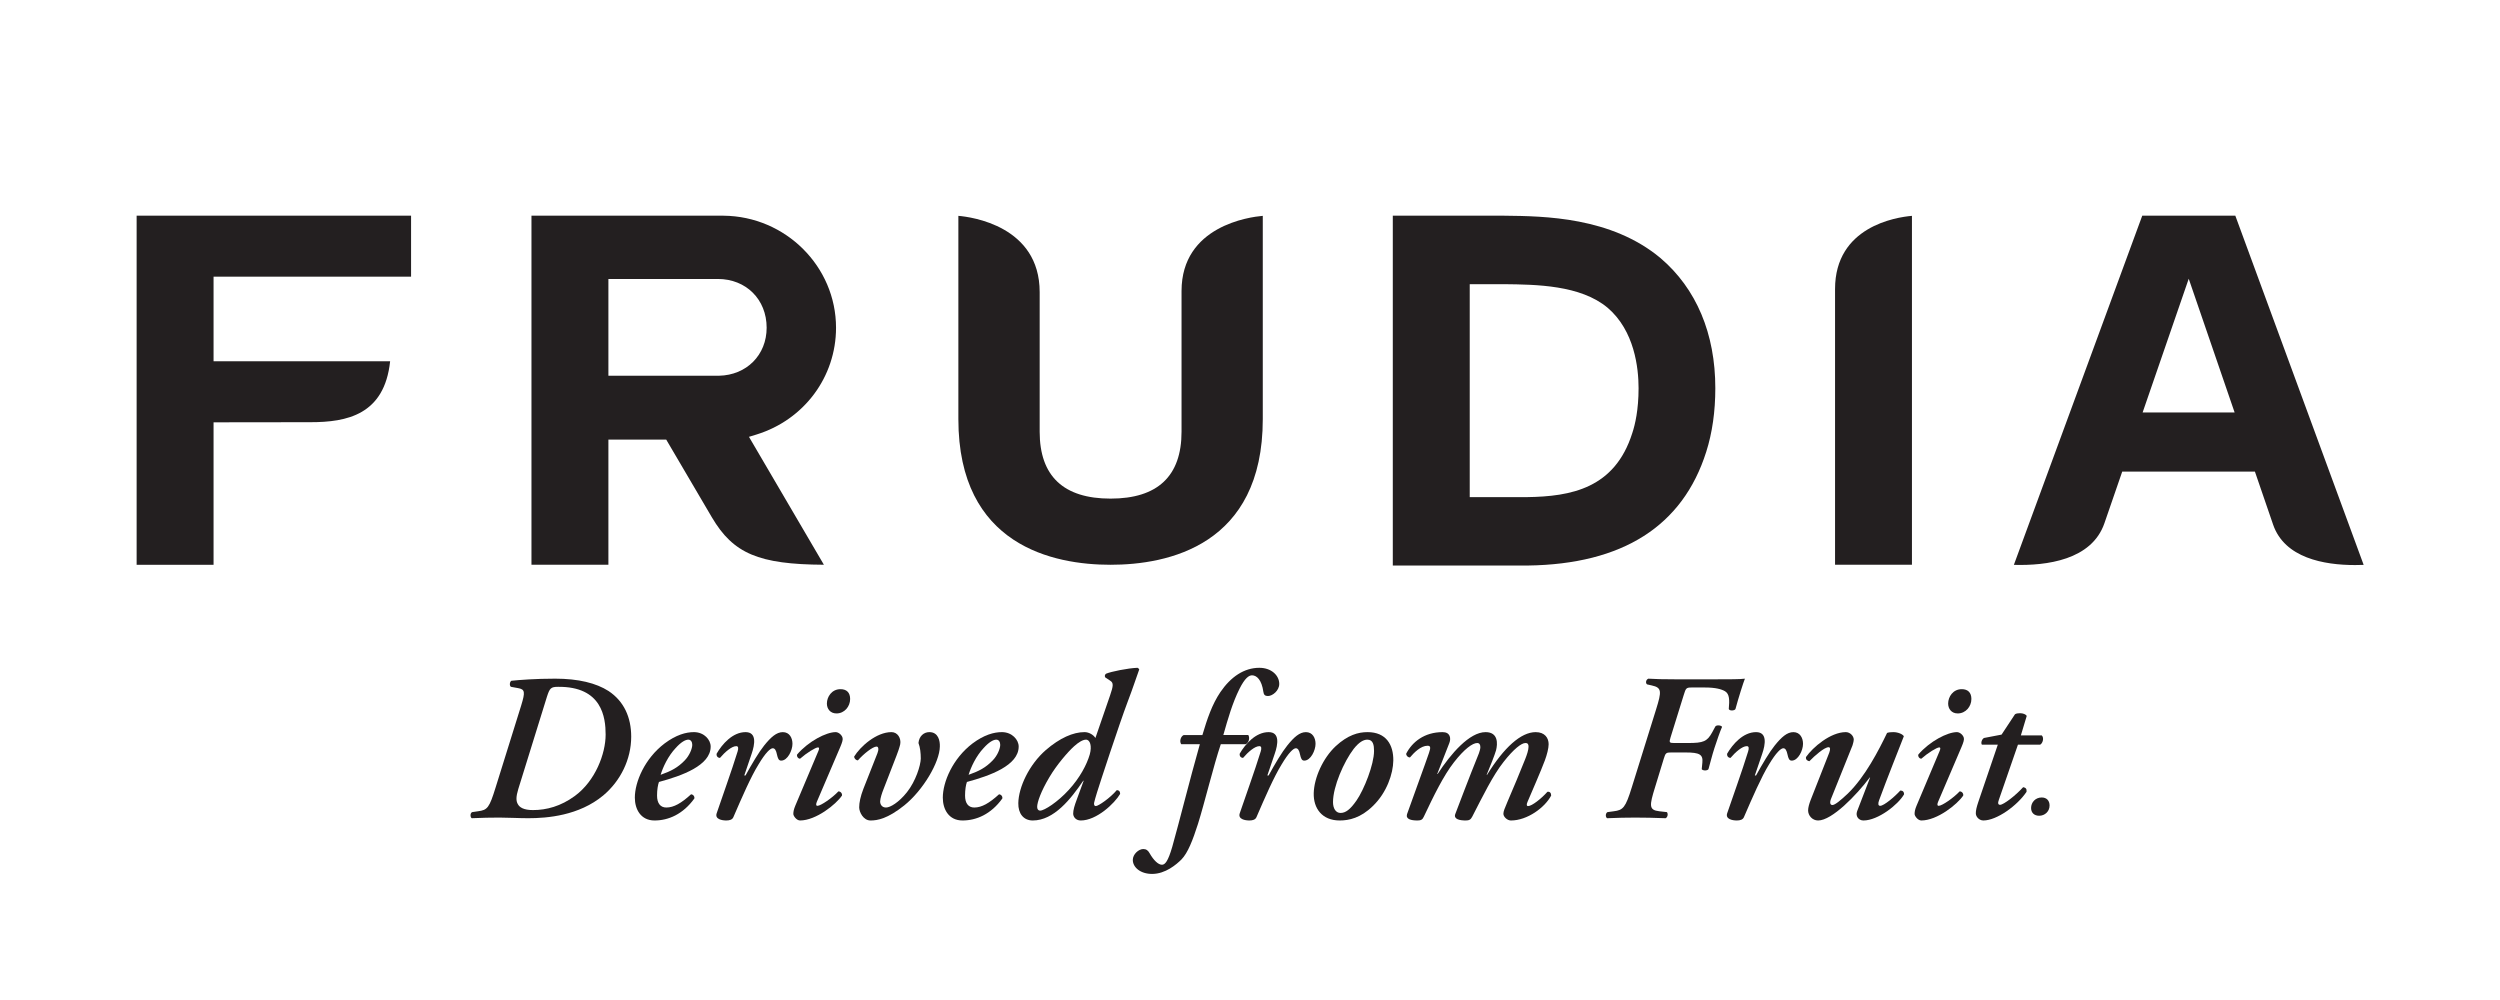 <?xml version="1.0" encoding="UTF-8" standalone="no"?> <svg xmlns:dc="http://purl.org/dc/elements/1.1/" xmlns:cc="http://creativecommons.org/ns#" xmlns:rdf="http://www.w3.org/1999/02/22-rdf-syntax-ns#" xmlns:svg="http://www.w3.org/2000/svg" xmlns="http://www.w3.org/2000/svg" viewBox="0 0 266.667 106.667" height="106.667" width="266.667" xml:space="preserve" id="svg2">  <defs id="defs6"> <clipPath id="clipPath18"> <path id="path16" d="M 0,80 H 200 V 0 H 0 Z"></path> </clipPath> </defs> <g transform="matrix(1.333,0,0,-1.333,0,106.667)" id="g10"> <g id="g12"> <g clip-path="url(#clipPath18)" id="g14"> <g transform="translate(164.007,15.562)" id="g20"> <path id="path22" style="fill:#231f20;fill-opacity:1;fill-rule:nonzero;stroke:none" d="m 0,0 c 0,-0.473 -0.379,-0.818 -0.831,-0.818 -0.397,0 -0.648,0.239 -0.648,0.622 0,0.448 0.344,0.84 0.848,0.84 C -0.232,0.644 0,0.391 0,0"></path> </g> <g transform="translate(41.472,16.877)" id="g24"> <path id="path26" style="fill:#231f20;fill-opacity:1;fill-rule:nonzero;stroke:none" d="m 0,0 c -0.185,-0.604 -0.185,-0.954 -0.035,-1.203 0.134,-0.257 0.469,-0.476 1.206,-0.476 1.093,0 2.231,0.306 3.353,1.127 1.645,1.205 2.467,3.386 2.467,4.911 0,1.377 -0.287,3.859 -3.807,3.825 -0.569,0 -0.669,-0.104 -0.889,-0.79 z m -0.588,8.184 c -0.134,0.097 -0.1,0.398 0.034,0.484 0.622,0.067 1.944,0.169 3.505,0.169 1.86,0 3.284,-0.354 4.273,-0.989 C 8.464,7.026 9.037,5.736 9.037,4.192 9.037,2.383 8.182,0.653 6.807,-0.503 4.86,-2.128 2.313,-2.33 0.806,-2.33 c -0.791,0 -1.628,0.051 -2.315,0.051 -0.722,0 -1.393,-0.015 -2.215,-0.051 -0.134,0.086 -0.134,0.421 0.035,0.487 l 0.47,0.069 c 0.755,0.095 0.904,0.28 1.408,1.911 L 0.233,6.689 C 0.569,7.781 0.534,7.982 -0.016,8.08 Z"></path> </g> <g transform="translate(54.069,20.165)" id="g28"> <path id="path30" style="fill:#231f20;fill-opacity:1;fill-rule:nonzero;stroke:none" d="m 0,0 c -0.617,-0.656 -1.023,-1.543 -1.206,-2.145 0.855,0.301 1.374,0.583 1.913,1.135 0.417,0.421 0.619,0.99 0.619,1.26 0,0.217 -0.1,0.418 -0.317,0.418 C 0.773,0.668 0.42,0.467 0,0 m -3.269,-3.975 c 0,1.258 0.789,3.134 2.384,4.342 0.921,0.689 1.708,0.904 2.343,0.904 0.806,0 1.341,-0.603 1.341,-1.156 0,-1.509 -2.279,-2.33 -4.139,-2.832 -0.084,-0.233 -0.152,-0.62 -0.152,-1.09 0,-0.618 0.27,-0.956 0.74,-0.956 0.604,0 1.208,0.352 1.978,1.056 0.168,0 0.302,-0.17 0.267,-0.334 C 0.587,-5.299 -0.584,-5.8 -1.691,-5.8 c -1.107,0 -1.578,0.904 -1.578,1.825"></path> </g> <g transform="translate(60.144,19.695)" id="g32"> <path id="path34" style="fill:#231f20;fill-opacity:1;fill-rule:nonzero;stroke:none" d="m 0,0 -0.587,-1.727 h 0.102 c 0.501,0.92 1.073,1.878 1.489,2.396 0.539,0.671 0.99,1.071 1.494,1.071 0.538,0 0.771,-0.469 0.771,-0.936 0,-0.521 -0.386,-1.344 -0.905,-1.344 -0.201,0 -0.268,0.186 -0.337,0.49 -0.064,0.333 -0.167,0.5 -0.335,0.5 -0.198,0 -0.586,-0.366 -1.137,-1.291 -0.623,-1.006 -1.326,-2.631 -2.014,-4.221 -0.083,-0.203 -0.3,-0.268 -0.569,-0.268 -0.336,0 -0.922,0.099 -0.771,0.567 0.365,1.09 1.206,3.419 1.676,4.948 0.084,0.265 0.066,0.433 -0.103,0.433 -0.367,0 -0.904,-0.467 -1.305,-0.939 -0.17,0 -0.302,0.134 -0.268,0.337 0.435,0.756 1.273,1.724 2.314,1.724 C 0.42,1.74 0.267,0.772 0,0"></path> </g> <g transform="translate(66.168,23.721)" id="g36"> <path id="path38" style="fill:#231f20;fill-opacity:1;fill-rule:nonzero;stroke:none" d="M 0,0 C 0,0.534 0.383,1.152 1.089,1.152 1.574,1.152 1.86,0.883 1.86,0.366 1.86,-0.236 1.406,-0.79 0.769,-0.79 0.268,-0.79 0,-0.421 0,0 m -0.807,-7.868 c -0.067,-0.165 -0.082,-0.315 0.052,-0.315 0.266,0 1.19,0.636 1.676,1.156 0.182,0 0.317,-0.166 0.286,-0.335 -0.47,-0.702 -2.081,-1.993 -3.353,-1.993 -0.287,0 -0.539,0.367 -0.539,0.518 0,0.185 0.036,0.369 0.153,0.654 l 1.86,4.409 c 0.065,0.169 0.065,0.267 -0.035,0.267 -0.201,0 -0.904,-0.434 -1.439,-0.905 -0.167,0 -0.287,0.2 -0.236,0.337 0.905,1.054 2.329,1.79 3.084,1.79 0.234,0 0.505,-0.233 0.554,-0.469 C 1.291,-2.888 1.222,-3.121 1.073,-3.47 Z"></path> </g> <g transform="translate(68.752,15.417)" id="g40"> <path id="path42" style="fill:#231f20;fill-opacity:1;fill-rule:nonzero;stroke:none" d="M 0,0 C 0,0.371 0.101,0.871 0.336,1.479 L 1.46,4.328 c 0.114,0.287 0.099,0.535 -0.069,0.535 -0.302,0 -1.04,-0.585 -1.493,-1.104 -0.169,0 -0.302,0.166 -0.302,0.301 0.488,0.803 1.779,1.959 2.986,1.959 0.503,0 0.787,-0.499 0.702,-0.968 C 3.235,4.812 3.067,4.328 2.983,4.126 L 1.944,1.445 C 1.812,1.11 1.691,0.74 1.677,0.472 c 0,-0.233 0.135,-0.487 0.47,-0.487 0.335,0 1.021,0.402 1.675,1.225 0.704,0.888 1.089,2.13 1.107,2.682 0,0.47 -0.052,0.905 -0.185,1.255 0.049,0.54 0.418,0.872 0.873,0.872 0.718,0 0.856,-0.702 0.837,-1.156 C 6.438,3.624 5.128,1.377 3.605,0.153 2.262,-0.919 1.46,-1.052 0.905,-1.052 0.336,-1.052 0,-0.383 0,0"></path> </g> <g transform="translate(78.713,20.165)" id="g44"> <path id="path46" style="fill:#231f20;fill-opacity:1;fill-rule:nonzero;stroke:none" d="m 0,0 c -0.619,-0.656 -1.02,-1.543 -1.206,-2.145 0.855,0.301 1.374,0.583 1.912,1.135 0.42,0.421 0.619,0.99 0.619,1.26 0,0.217 -0.098,0.418 -0.316,0.418 C 0.772,0.668 0.42,0.467 0,0 m -3.269,-3.975 c 0,1.258 0.791,3.134 2.382,4.342 0.922,0.689 1.712,0.904 2.346,0.904 0.805,0 1.343,-0.603 1.343,-1.156 0,-1.509 -2.28,-2.33 -4.142,-2.832 -0.083,-0.233 -0.149,-0.62 -0.149,-1.09 0,-0.618 0.267,-0.956 0.737,-0.956 0.603,0 1.206,0.352 1.979,1.056 0.167,0 0.3,-0.17 0.266,-0.334 C 0.588,-5.299 -0.584,-5.8 -1.691,-5.8 c -1.108,0 -1.578,0.904 -1.578,1.825"></path> </g> <g transform="translate(85.945,20.3)" id="g48"> <path id="path50" style="fill:#231f20;fill-opacity:1;fill-rule:nonzero;stroke:none" d="m 0,0 c -0.485,-0.437 -1.39,-1.479 -1.978,-2.481 -0.671,-1.125 -0.973,-1.997 -0.973,-2.365 0,-0.201 0.101,-0.301 0.236,-0.301 0.336,0 1.408,0.685 2.295,1.661 0.889,0.969 1.443,2.026 1.677,2.832 C 1.443,0.014 1.291,0.533 0.956,0.533 0.704,0.533 0.37,0.332 0,0 M 1.71,0.667 2.883,4.072 C 3.15,4.844 3.167,5.077 2.901,5.245 L 2.497,5.514 C 2.433,5.615 2.464,5.749 2.565,5.812 2.967,5.981 4.309,6.255 5.079,6.283 5.148,6.255 5.215,6.184 5.215,6.148 4.911,5.312 4.728,4.708 4.292,3.568 3.62,1.792 2.012,-3.119 1.844,-3.673 1.727,-4.076 1.642,-4.327 1.611,-4.496 c -0.034,-0.148 0,-0.285 0.134,-0.285 0.199,0 1.138,0.638 1.676,1.275 0.167,0 0.268,-0.1 0.268,-0.302 C 3.252,-4.56 1.81,-5.935 0.538,-5.935 c -0.405,0 -0.607,0.3 -0.607,0.551 0,0.282 0.104,0.637 0.287,1.123 l 0.553,1.509 H 0.737 c -0.988,-1.457 -2.344,-3.183 -4.04,-3.183 -0.736,0 -1.174,0.551 -1.157,1.389 0.02,1.276 0.871,3.086 2.196,4.242 1.122,0.971 2.195,1.44 3.104,1.44 0.333,0 0.702,-0.199 0.87,-0.469"></path> </g> <g transform="translate(97.688,20.468)" id="g52"> <path id="path54" style="fill:#231f20;fill-opacity:1;fill-rule:nonzero;stroke:none" d="m 0,0 c -0.568,-1.678 -1.306,-4.728 -1.825,-6.375 -0.419,-1.307 -0.806,-2.314 -1.324,-2.849 -0.401,-0.397 -1.276,-1.155 -2.349,-1.155 -0.939,0 -1.543,0.534 -1.543,1.121 0,0.455 0.471,0.871 0.84,0.871 0.233,0 0.386,-0.115 0.504,-0.334 0.333,-0.587 0.703,-0.923 0.989,-0.923 0.249,0 0.485,0.27 0.822,1.425 0.569,2.013 1.373,5.266 2.21,8.219 h -1.49 c -0.167,0.232 -0.033,0.637 0.2,0.735 h 1.494 c 0.384,1.291 0.771,2.448 1.441,3.438 0.838,1.223 1.895,1.942 3.118,1.942 0.953,0 1.591,-0.602 1.591,-1.29 C 4.678,4.292 4.143,3.856 3.772,3.856 3.54,3.856 3.438,3.955 3.407,4.19 3.273,5.161 2.869,5.513 2.5,5.513 2.25,5.513 1.929,5.296 1.493,4.425 0.94,3.316 0.573,2.043 0.203,0.735 H 2.2 C 2.333,0.533 2.264,0.132 1.997,0 Z"></path> </g> <g transform="translate(102.001,19.695)" id="g56"> <path id="path58" style="fill:#231f20;fill-opacity:1;fill-rule:nonzero;stroke:none" d="m 0,0 -0.587,-1.727 h 0.102 c 0.501,0.92 1.073,1.878 1.492,2.396 0.537,0.671 0.988,1.071 1.491,1.071 0.538,0 0.771,-0.469 0.771,-0.936 0,-0.521 -0.384,-1.344 -0.905,-1.344 -0.202,0 -0.266,0.186 -0.335,0.49 -0.065,0.333 -0.17,0.5 -0.337,0.5 -0.199,0 -0.584,-0.366 -1.136,-1.291 -0.622,-1.006 -1.327,-2.631 -2.014,-4.221 -0.084,-0.203 -0.301,-0.268 -0.568,-0.268 -0.335,0 -0.925,0.099 -0.773,0.567 0.368,1.09 1.208,3.419 1.678,4.948 0.084,0.265 0.065,0.433 -0.104,0.433 -0.366,0 -0.904,-0.467 -1.305,-0.939 -0.167,0 -0.303,0.134 -0.269,0.337 0.438,0.756 1.272,1.724 2.314,1.724 C 0.42,1.74 0.27,0.772 0,0"></path> </g> <g transform="translate(108.543,15.956)" id="g60"> <path id="path62" style="fill:#231f20;fill-opacity:1;fill-rule:nonzero;stroke:none" d="m 0,0 c 0.606,0.872 1.408,2.884 1.408,3.974 0,0.451 -0.065,0.903 -0.535,0.903 -0.302,0 -0.654,-0.185 -1.092,-0.736 -0.785,-1.024 -1.656,-3.017 -1.656,-4.259 0,-0.505 0.218,-0.87 0.603,-0.87 0.4,0 0.77,0.267 1.272,0.988 m -1.657,4.357 c 0.97,0.89 1.793,1.122 2.546,1.122 1.493,0 2.08,-1.02 2.061,-2.28 C 2.936,2.163 2.432,0.637 1.31,-0.437 0.336,-1.394 -0.605,-1.591 -1.34,-1.591 c -1.409,0 -2.113,0.968 -2.078,2.195 0.033,1.223 0.737,2.798 1.761,3.753"></path> </g> <g transform="translate(115.976,20.564)" id="g64"> <path id="path66" style="fill:#231f20;fill-opacity:1;fill-rule:nonzero;stroke:none" d="m 0,0 -0.972,-2.482 h 0.033 c 1.057,1.628 2.549,3.353 3.84,3.353 1.024,0 0.97,-0.936 0.836,-1.457 C 3.639,-0.937 3.253,-1.908 2.985,-2.544 H 3.02 c 1.355,2.193 2.714,3.415 3.888,3.415 0.737,0 1.038,-0.469 1.038,-0.968 0,-0.322 -0.133,-0.84 -0.301,-1.292 C 7.342,-2.213 6.54,-4.037 6.255,-4.712 6.17,-4.908 6.17,-5.046 6.305,-5.046 c 0.3,0 1.072,0.606 1.542,1.142 0.202,0.033 0.301,-0.1 0.301,-0.302 -0.503,-0.956 -1.909,-1.993 -3.22,-1.993 -0.3,0 -0.602,0.3 -0.602,0.534 0,0.203 0.101,0.434 0.336,0.989 0.435,1.007 1.004,2.365 1.408,3.386 0.134,0.337 0.268,0.736 0.268,0.992 C 6.338,-0.134 6.305,0 6.087,0 5.77,0 5.146,-0.483 4.343,-1.509 3.47,-2.614 2.685,-4.239 1.829,-5.899 c -0.118,-0.235 -0.252,-0.3 -0.52,-0.3 -0.469,0 -0.973,0.098 -0.839,0.501 0.034,0.101 1.341,3.519 1.71,4.408 0.099,0.234 0.302,0.704 0.302,0.954 C 2.482,-0.134 2.413,0 2.229,0 1.863,0 1.207,-0.468 0.371,-1.541 -0.47,-2.614 -1.258,-4.239 -2.044,-5.899 c -0.102,-0.235 -0.236,-0.3 -0.503,-0.3 -0.504,0 -0.955,0.098 -0.84,0.501 0.049,0.168 1.612,4.442 1.761,4.913 0.152,0.434 0.118,0.567 -0.115,0.567 -0.539,0 -1.073,-0.538 -1.41,-0.936 -0.167,0 -0.302,0.133 -0.302,0.3 0.471,0.921 1.44,1.725 2.918,1.725 C 0.068,0.871 0.152,0.387 0,0"></path> </g> <g transform="translate(129.131,15.102)" id="g68"> <path id="path70" style="fill:#231f20;fill-opacity:1;fill-rule:nonzero;stroke:none" d="m 0,0 c 0.755,0.096 0.939,0.28 1.444,1.911 l 1.944,6.236 c 0.453,1.459 0.468,1.745 -0.353,1.924 l -0.37,0.084 C 2.532,10.258 2.566,10.526 2.769,10.611 3.337,10.576 3.926,10.56 4.914,10.56 h 3.269 c 1.054,0 1.944,0 2.314,0.051 C 10.378,10.324 9.978,9.069 9.741,8.182 9.677,8.046 9.271,8.012 9.206,8.182 9.271,8.9 9.271,9.385 8.904,9.606 8.618,9.771 8.148,9.905 7.293,9.905 H 6.236 C 5.801,9.905 5.77,9.854 5.602,9.306 L 4.543,5.898 C 4.425,5.514 4.444,5.462 4.83,5.462 h 1.122 c 1.223,0 1.525,0.121 1.928,0.856 l 0.253,0.47 C 8.232,6.923 8.604,6.888 8.668,6.754 8.5,6.368 8.267,5.699 8.065,5.077 7.862,4.458 7.713,3.82 7.58,3.366 7.477,3.234 7.143,3.234 7.042,3.366 l 0.05,0.521 C 7.159,4.543 6.874,4.706 5.75,4.706 H 4.594 C 4.208,4.706 4.144,4.677 4.009,4.222 L 3.303,1.911 C 2.852,0.45 2.799,0.096 3.654,0 L 4.257,-0.068 C 4.36,-0.203 4.326,-0.454 4.159,-0.556 3.203,-0.52 2.466,-0.505 1.711,-0.505 c -0.723,0 -1.39,-0.015 -2.245,-0.051 -0.136,0.102 -0.136,0.386 0.03,0.488 z"></path> </g> <g transform="translate(141.01,19.695)" id="g72"> <path id="path74" style="fill:#231f20;fill-opacity:1;fill-rule:nonzero;stroke:none" d="m 0,0 -0.588,-1.727 h 0.098 c 0.504,0.92 1.074,1.878 1.493,2.396 0.539,0.671 0.99,1.071 1.493,1.071 0.535,0 0.772,-0.469 0.772,-0.936 0,-0.521 -0.386,-1.344 -0.907,-1.344 -0.201,0 -0.269,0.186 -0.335,0.49 -0.069,0.333 -0.167,0.5 -0.336,0.5 -0.201,0 -0.587,-0.366 -1.141,-1.291 -0.618,-1.006 -1.322,-2.631 -2.01,-4.221 -0.084,-0.203 -0.301,-0.268 -0.57,-0.268 -0.333,0 -0.921,0.099 -0.773,0.567 0.37,1.09 1.208,3.419 1.677,4.948 0.084,0.265 0.069,0.433 -0.101,0.433 -0.368,0 -0.903,-0.467 -1.305,-0.939 -0.168,0 -0.302,0.134 -0.271,0.337 0.44,0.756 1.276,1.724 2.314,1.724 C 0.415,1.74 0.267,0.772 0,0"></path> </g> <g transform="translate(146.377,19.793)" id="g76"> <path id="path78" style="fill:#231f20;fill-opacity:1;fill-rule:nonzero;stroke:none" d="m 0,0 c 0.1,0.271 0.084,0.436 -0.05,0.436 -0.337,0 -1.089,-0.653 -1.543,-1.123 -0.168,0.034 -0.303,0.134 -0.267,0.338 0.535,0.77 1.96,1.992 3.183,1.992 0.337,0 0.638,-0.299 0.638,-0.603 0,-0.065 -0.034,-0.269 -0.098,-0.452 L 0.132,-3.721 c -0.112,-0.302 -0.048,-0.47 0.12,-0.47 0.202,0 0.637,0.354 1.226,0.909 1.389,1.338 2.496,3.5 3.149,4.861 0.134,0.049 0.303,0.064 0.505,0.064 0.366,0 0.752,-0.167 0.836,-0.331 C 5.546,0.218 4.661,-1.975 3.99,-3.805 c -0.1,-0.268 -0.085,-0.45 0.084,-0.45 0.302,0 1.172,0.735 1.611,1.223 0.165,0 0.301,-0.068 0.301,-0.303 -0.469,-0.822 -2.081,-2.093 -3.252,-2.093 -0.373,0 -0.654,0.332 -0.505,0.738 l 1.039,2.698 H 3.236 C 2.18,-3.4 0.217,-5.428 -0.89,-5.428 c -0.467,0 -0.802,0.4 -0.802,0.801 0,0.236 0.085,0.522 0.198,0.822 z"></path> </g> <g transform="translate(155.891,23.721)" id="g80"> <path id="path82" style="fill:#231f20;fill-opacity:1;fill-rule:nonzero;stroke:none" d="M 0,0 C 0,0.534 0.383,1.152 1.089,1.152 1.574,1.152 1.86,0.883 1.86,0.366 1.86,-0.236 1.404,-0.79 0.767,-0.79 0.268,-0.79 0,-0.421 0,0 m -0.807,-7.868 c -0.068,-0.165 -0.085,-0.315 0.051,-0.315 0.267,0 1.192,0.636 1.676,1.156 0.184,0 0.317,-0.166 0.286,-0.335 -0.47,-0.702 -2.081,-1.993 -3.352,-1.993 -0.288,0 -0.539,0.367 -0.539,0.518 0,0.185 0.034,0.369 0.153,0.654 l 1.859,4.409 c 0.066,0.169 0.066,0.267 -0.033,0.267 -0.202,0 -0.905,-0.434 -1.44,-0.905 -0.168,0 -0.288,0.2 -0.237,0.337 0.905,1.054 2.329,1.79 3.085,1.79 0.234,0 0.504,-0.233 0.554,-0.469 C 1.291,-2.888 1.222,-3.121 1.072,-3.47 Z"></path> </g> <g transform="translate(161.476,20.431)" id="g84"> <path id="path86" style="fill:#231f20;fill-opacity:1;fill-rule:nonzero;stroke:none" d="m 0,0 -1.526,-4.408 c -0.101,-0.269 -0.066,-0.404 0.098,-0.404 0.272,0 1.241,0.74 1.845,1.412 0.202,-0.035 0.302,-0.135 0.271,-0.371 -0.741,-1.107 -2.382,-2.294 -3.456,-2.294 -0.335,0 -0.603,0.299 -0.603,0.567 0,0.233 0.05,0.47 0.201,0.92 L -1.611,0 h -1.275 c -0.099,0.15 0,0.437 0.168,0.536 l 1.408,0.27 1.074,1.628 C -0.133,2.5 0,2.518 0.167,2.518 0.401,2.518 0.638,2.434 0.702,2.297 L 0.233,0.74 H 1.909 C 2.112,0.536 1.979,0.102 1.776,0 Z"></path> </g> <g transform="translate(130.613,45.357)" id="g88"> <path id="path90" style="fill:#231f20;fill-opacity:1;fill-rule:nonzero;stroke:none" d="m 0,0 c -1.4,-4.417 -4.888,-5.07 -8.447,-5.117 h -4.403 -0.155 v 17.041 h 2.737 c 2.589,-0.029 6.122,-0.068 8.294,-1.885 C 0.184,8.199 0.506,5.214 0.506,3.598 0.506,1.874 0.23,0.689 0,0 m 5.92,-1.491 c 0.482,1.515 0.727,3.228 0.727,5.089 0,4.368 -1.517,7.97 -4.388,10.415 -3.952,3.295 -9.295,3.355 -12.488,3.39 h -8.932 v -27.994 h 10.787 c 7.606,0.099 12.416,3.161 14.294,9.1"></path> </g> <g transform="translate(101.048,62.748)" id="g92"> <path id="path94" style="fill:#231f20;fill-opacity:1;fill-rule:nonzero;stroke:none" d="m 0,0 c -1.045,-0.089 -6.501,-0.803 -6.501,-6.019 v -11.257 c 0,-3.551 -1.912,-5.351 -5.681,-5.351 -3.762,0 -5.671,1.8 -5.671,5.351 v 11.174 c 0,5.3 -5.488,6.016 -6.506,6.102 v -16.263 c 0,-10.144 7.629,-11.658 12.177,-11.658 4.55,0 12.182,1.514 12.182,11.658 z"></path> </g> <g transform="translate(17.089,51.111)" id="g96"> <path id="path98" style="fill:#231f20;fill-opacity:1;fill-rule:nonzero;stroke:none" d="m 0,0 v 6.771 h 15.805 v 4.878 H -6.156 V -16.284 H 0 v 11.399 l 7.756,0.01 c 2.902,0 5.92,0.584 6.373,4.875 z"></path> </g> <g transform="translate(152.994,62.748)" id="g100"> <path id="path102" style="fill:#231f20;fill-opacity:1;fill-rule:nonzero;stroke:none" d="M 0,0 C -1.299,-0.113 -6.149,-0.869 -6.153,-5.85 V -27.92 H 0 Z"></path> </g> <g transform="translate(48.684,49.954)" id="g104"> <path id="path106" style="fill:#231f20;fill-opacity:1;fill-rule:nonzero;stroke:none" d="m 0,0 v 7.743 h 8.759 c 2.262,0 3.904,-1.64 3.904,-3.901 C 12.663,1.66 11.059,0.044 8.849,0 H 0.155 Z m 8.284,-11.336 c 1.706,-2.89 3.736,-3.761 8.96,-3.789 l -5.996,10.236 0.603,0.185 c 3.806,1.176 6.364,4.61 6.364,8.546 0,4.897 -4.036,8.919 -8.998,8.964 H -6.156 V -15.126 H 0 v 10.015 h 4.627 z"></path> </g> <g transform="translate(175.142,57.715)" id="g108"> <path id="path110" style="fill:#231f20;fill-opacity:1;fill-rule:nonzero;stroke:none" d="M 0,0 3.672,-10.699 H -3.689 Z M -5.322,-15.435 H 5.297 l 1.454,-4.236 c 0.919,-2.678 4.074,-3.24 6.56,-3.24 0.236,0 0.466,0.005 0.687,0.014 L 3.729,5.045 h -7.448 l -10.273,-27.94 c 2.617,-0.076 6.229,0.384 7.246,3.332 z"></path> </g> </g> </g> </g> </svg> 